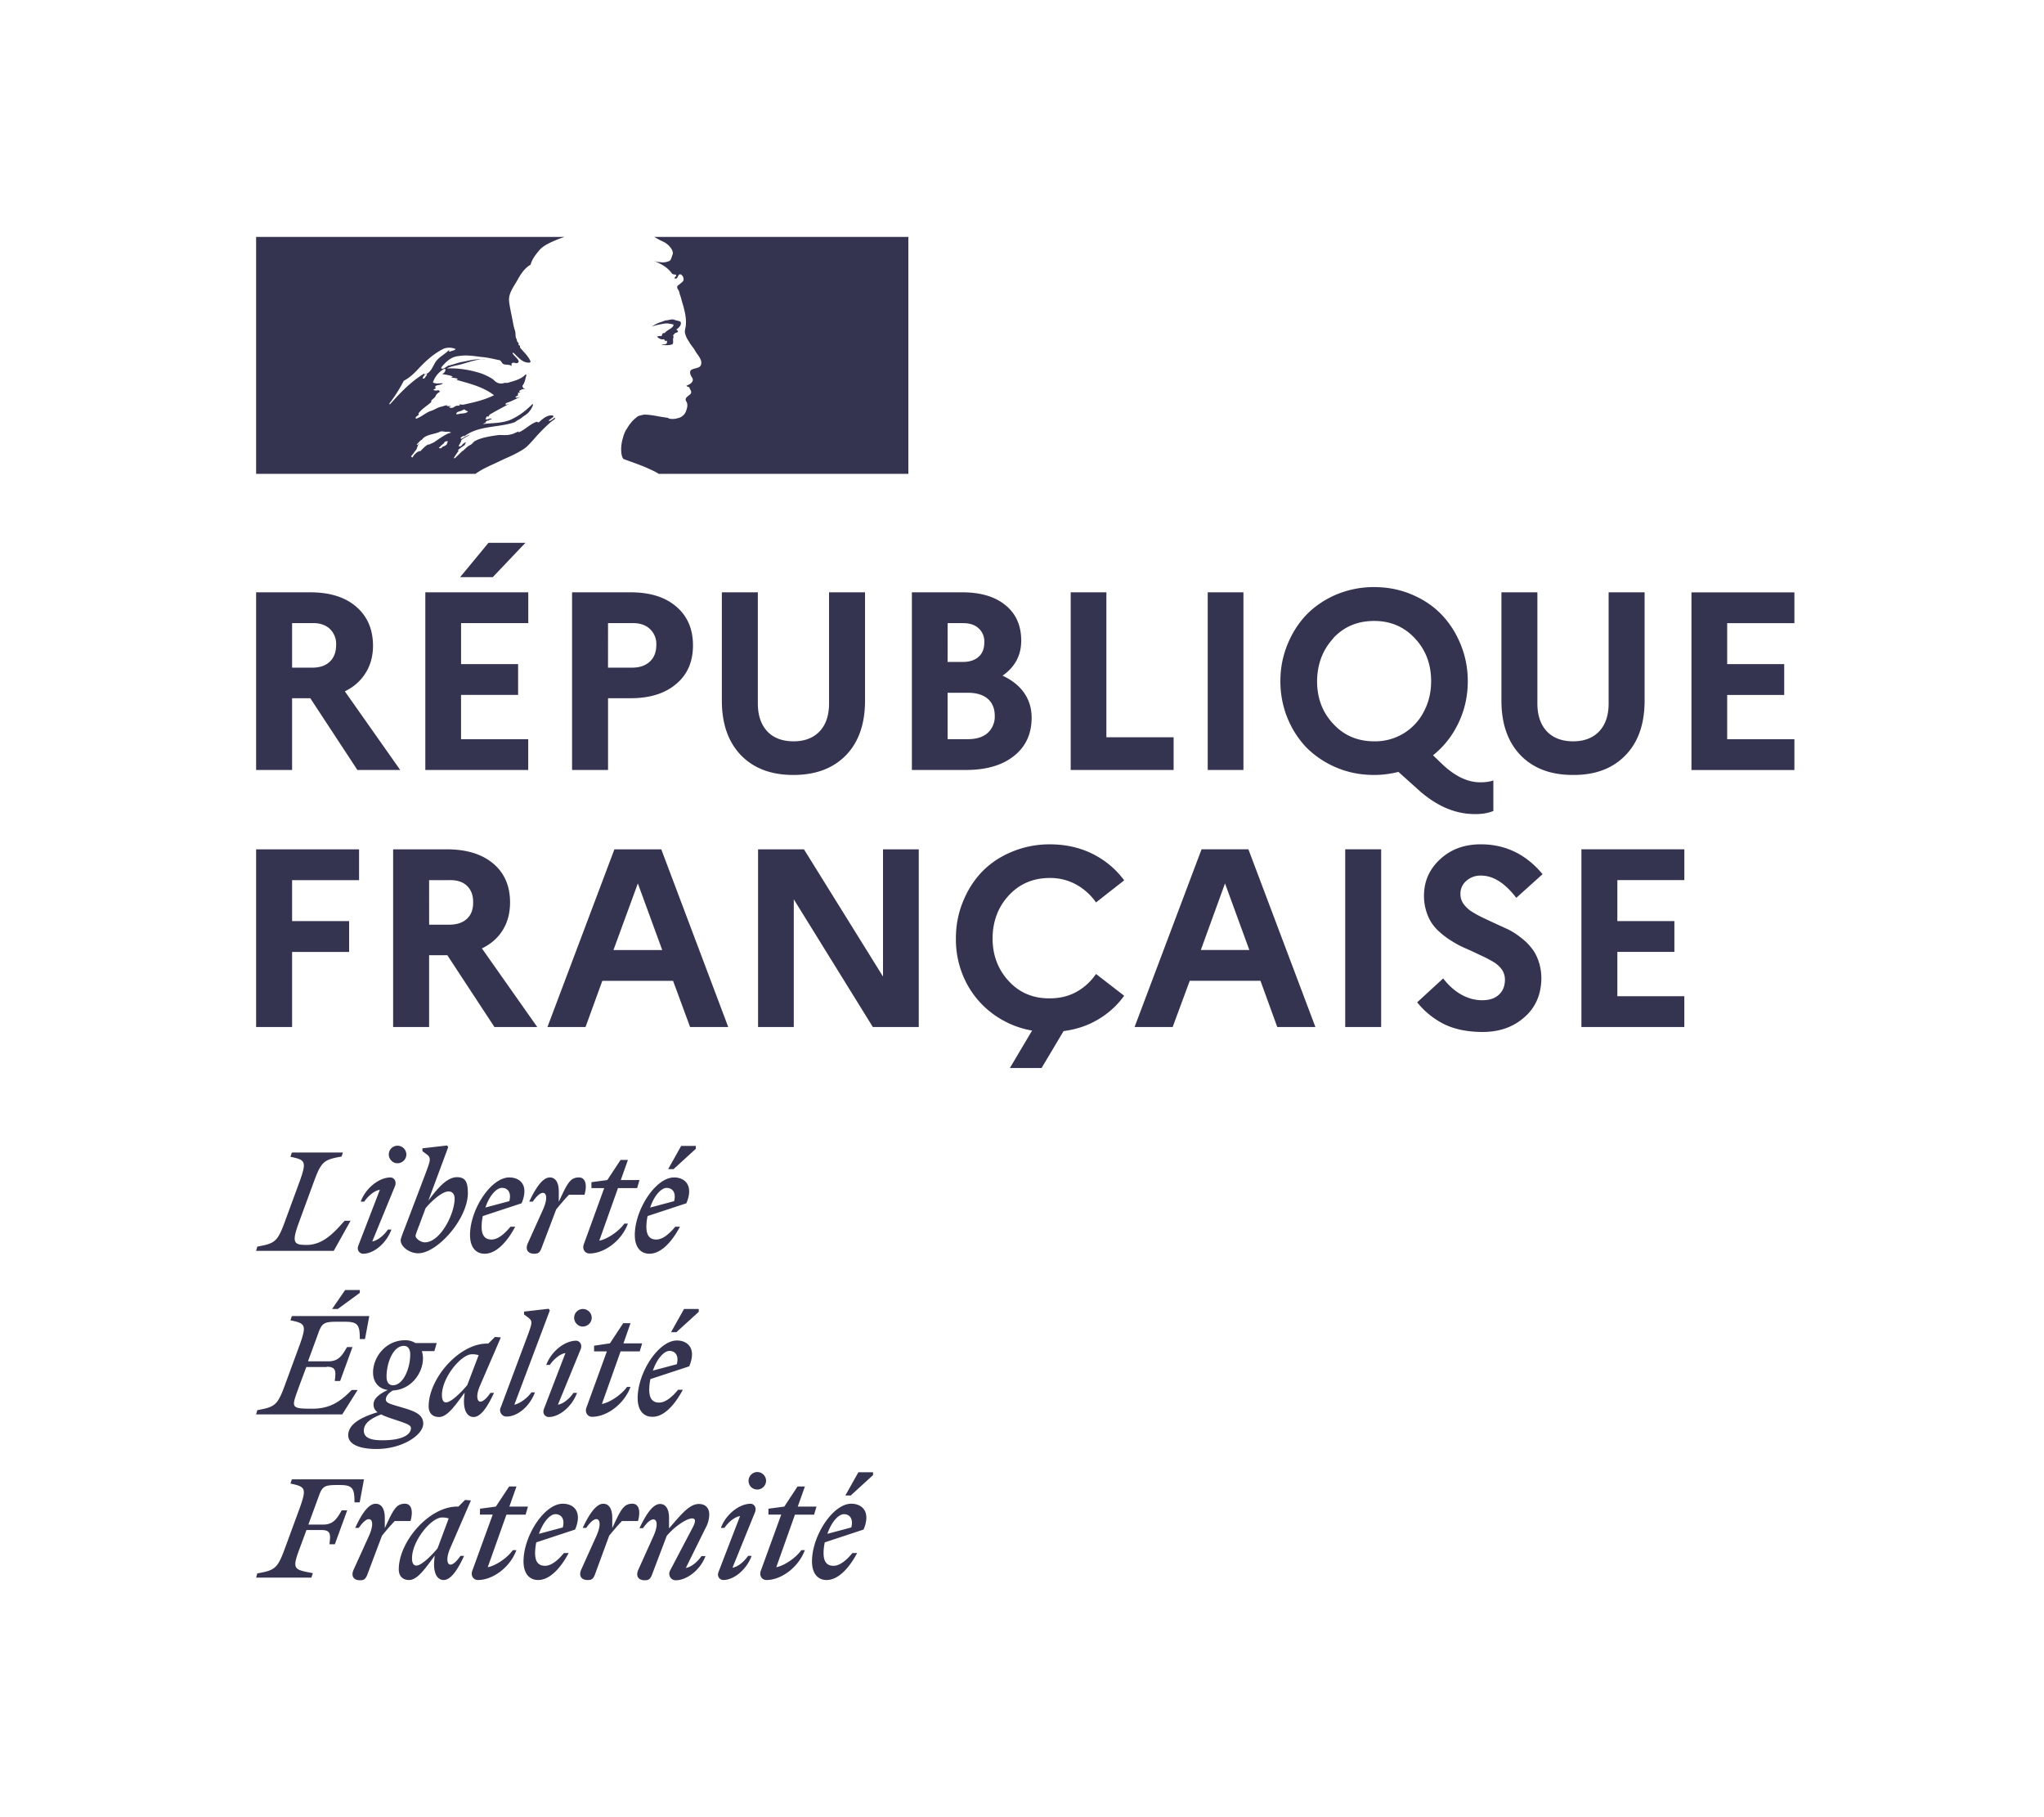 <svg xmlns="http://www.w3.org/2000/svg" width="63" height="56" fill="none" viewBox="0 0 63 56"><path fill="#353450" d="M16.246 13.755q.122-.118.233-.248a5 5 0 0 1 .46-.467 1 1 0 0 1 .153-.117c.015-.015.015-.044.03-.058-.067.029-.11.08-.183.11-.015 0-.03-.015-.015-.03q.078-.055.146-.11h-.007c-.015 0-.015-.014-.015-.029-.182-.029-.313.095-.437.205-.03.014-.059-.015-.066-.015-.204.066-.358.248-.562.329v-.03c-.08.03-.16.08-.248.095-.124.03-.233.015-.342.015a4 4 0 0 0-.504.088c-.007 0-.007 0-.014.007a1 1 0 0 0-.256.102l-.029.03c-.029.029-.058.065-.095.08-.087.043-.153.116-.226.182q-.01.009-.022.007a6 6 0 0 1-.219.212c-.007.007-.029.007-.043.007 0-.007.007-.007.007-.014.015-.022.022-.037.036-.059l.044-.065c.022-.03.037-.059.059-.08q.01-.014 0-.015-.012-.01-.022-.008c.065-.065.153-.124.233-.175-.007 0-.022-.007-.014-.014.007-.015.014-.022.021-.037 0-.007 0-.007.008-.014 0-.008-.008-.008-.008-.015l-.065.044c-.037.029-.059.087-.11.087h-.021q-.014.002-.015-.007v-.007c0-.008.007-.008.007-.015s.008-.007.008-.014c0 0 0-.008.007-.008 0-.007.007-.014.007-.014 0-.008.007-.008.007-.015a.1.1 0 0 0 .015-.03c0-.006.007-.006.007-.014.008-.007.008-.014.015-.022.007-.014 0-.021-.008-.021a.25.25 0 0 1 .095-.08h-.007c.051-.03.11-.06.16-.088l.022-.022c-.08.029-.146.065-.218.11 0 0-.015.006-.022.014 0 0-.015.007-.037-.015V13.5c.015-.03.059-.044.08-.066.015 0 .03 0 .03.015.445-.343 1.05-.263 1.56-.438.044-.03.08-.059.125-.08.065-.03.124-.096.204-.14q.167-.118.233-.313c0-.015-.014-.03-.014-.03-.183.19-.387.344-.606.453-.291.154-.605.124-.912.168.015-.03.044-.03.066-.03 0-.043.03-.057.059-.08h.043c.015 0 .015-.029.03-.029.029 0 .072-.014.058-.014-.044-.059-.124.044-.19 0 .03-.03.015-.066.044-.08h.058c0-.03.03-.059.03-.059.204-.124.4-.219.59-.328-.043 0-.065.043-.11.014.03 0 0-.044.03-.044.153-.043.277-.124.43-.182-.058 0-.094.043-.153 0 .03-.015.044-.044.08-.044v-.044c0-.014.015-.014.03-.014-.015 0-.03-.015-.03-.015.015-.03.059-.015.08-.044-.014 0-.043 0-.043-.014.044-.059.11-.066.182-.08-.014-.03-.058 0-.058-.03 0-.015.015-.015.03-.015h-.03c-.03-.014-.015-.043-.015-.058.08-.095.08-.22.124-.329-.014 0-.029 0-.029-.014-.139.153-.357.204-.562.263h-.094a.26.26 0 0 1-.234-.015c-.058-.03-.08-.066-.138-.11a2 2 0 0 0-.343-.167c-.343-.11-.7-.168-1.058-.154.153-.08.321-.087.482-.138.233-.066.452-.154.7-.14-.044-.014-.095 0-.139 0-.19-.014-.386.045-.59.081-.14.03-.263.08-.402.11-.08.029-.124.11-.219.095v-.044c.139-.168.307-.329.526-.343.248-.044.481 0 .729.029.182.014.343.058.525.095.066 0 .08.11.139.124.08.03.168 0 .248.058 0-.029-.015-.058 0-.08.058-.058.124.015.182-.015.11-.065-.095-.19-.153-.292 0-.014.014-.029.014-.029.11.095.19.205.329.278.065.029.233.065.204-.015-.066-.153-.204-.277-.32-.416v-.059c-.03 0-.03-.014-.045-.029v-.058c-.058-.03-.043-.08-.065-.124-.044-.066-.015-.168-.044-.249a1.4 1.4 0 0 1-.059-.233c-.043-.234-.094-.438-.123-.665-.03-.262.153-.467.277-.7.095-.168.204-.33.386-.439.044-.168.154-.306.263-.438.11-.131.292-.219.423-.277.19-.088.365-.139.365-.139H7.894v7.301h6.762c.262-.19.525-.277.89-.46.175-.073.569-.255.7-.387m-2.115-.993c-.03 0-.08.015-.066-.014.014-.066.11-.066.168-.095.029-.015.065-.044.095-.03.029.045.065.03.094.06-.087.08-.197.043-.291.08m-2.116-.299s-.014-.014-.014-.03c.182-.233.313-.452.445-.7.182-.095.328-.234.466-.387.234-.248.482-.467.774-.606a.5.5 0 0 1 .357.015c-.044.058-.11.043-.168.08-.014 0-.029 0-.043-.015.014-.014.014-.029.014-.043-.139.153-.328.219-.437.401-.08.139-.14.314-.314.358-.059.014.014-.044-.015-.03-.43.264-.73.585-1.065.957m1.146-.913c-.015.03-.03.03-.044.059a.1.1 0 0 1-.059.058c-.014 0-.029 0-.029-.014.015-.059.059-.11.11-.125.022-.007.022.008.022.022m.641 2.067q-.012.021-.036.043c.014 0 .03.015.014.022a.3.3 0 0 1-.102.073h-.022c-.014.015-.036.03-.05.051-.015.015-.095.008-.073-.014.036-.03.065-.066.102-.095a.2.2 0 0 0 .058-.058.06.06 0 0 1 .03-.03c.021-.014.094-.021.08.008m-.248-.11q-.085.055-.16.11c-.059.036-.124.058-.183.087q-.01-.009-.021-.007a.7.7 0 0 0-.139.11l-.022.021-.022.022-.029.03c-.007.007-.007.014-.022.021-.007.008-.029.008-.029-.007-.007.007-.014.007-.022.015-.007.007-.014.007-.022.014h-.014c-.015.015-.037.03-.051.044-.03.03-.059.051-.08.088v.007l-.008.007s0 .008-.007.008c0 .007-.008.007-.008.014 0 0-.007.008-.014.008l-.007-.008s0-.007-.008-.007c-.007-.007-.007-.015-.014-.022v-.007a.3.3 0 0 0 .043-.051c.008-.008.008-.015.015-.015.007-.007.015-.022.022-.03 0-.006.007-.006.007-.014.015-.022.03-.036.044-.058l.007-.008c.008-.007.015-.021.022-.029.007-.007.007-.014.015-.029v-.007c.007-.015.007-.022.014-.03v-.007c0-.007 0-.007.008-.014q-.002-.012.007-.022v-.008a.3.3 0 0 1 .058-.072h-.007a.3.3 0 0 0-.051.043c-.015.015-.044-.007-.022-.022.015-.007.022-.021.03-.029.021-.022.043-.05.072-.073a.2.2 0 0 1 .044-.029l.007-.007c.008-.015.022-.022.03-.037.13-.124.357-.124.525-.204.065-.03.153.014.219 0 .043 0 .08 0 .123.029-.123.022-.233.102-.35.175m.285-.964c-.015-.014.044 0 .058-.029h-.11c-.014 0-.014-.014-.014-.029-.066.015-.153.044-.219.058-.095.03-.182.095-.291.125-.154.058-.278.182-.438.233-.015 0-.015-.014-.015-.03.015-.043.066-.058.095-.094 0-.015 0-.03-.014-.03.109-.152.262-.233.4-.357v-.044c.044-.058.11-.08.14-.153.014-.044.072-.095.138-.124-.015-.015-.044-.015-.044-.044-.058 0-.11.03-.168-.015q.045-.03.088-.05c-.015 0-.022-.008-.03-.023-.014-.029.03-.058.066-.065.059-.015.124-.015.168-.059-.095-.014-.204.03-.306-.029a.75.75 0 0 1 .343-.416c.014 0 .043 0 .043.014a.14.14 0 0 1-.109.14c.11.028.219.028.328.08-.014.029-.043.014-.058.014.066.044.153.015.219.066-.044.044-.08 0-.124 0 .43.124.882.219 1.24.496-.307.154-.62.22-.948.292-.044 0-.066 0-.11-.014 0 .014 0 .044-.014.044-.059 0-.095 0-.14.029-.05.044-.13.058-.174.014m14.15-5.243h-7.834s.014 0 .073.037c.065.036.145.08.196.102a.63.63 0 0 1 .263.219c.03.044.066.124.044.182-.03.066-.044.183-.11.205a.5.5 0 0 1-.291.03c-.059 0-.11-.016-.168-.03.204.08.401.182.54.372.014.03.065.044.124.044.014 0 .014.03.014.044-.029.029-.058.044-.044.08h.044c.066-.029.059-.168.153-.124.066.044.095.139.059.204-.059.059-.11.095-.168.14a.1.1 0 0 0 0 .094c.044.059.058.11.066.168.043.095.058.204.094.307.059.204.11.416.095.62 0 .11-.058.205-.014.314.029.11.095.19.153.292.058.08.11.139.153.22.08.138.233.277.168.437-.044.095-.19.08-.292.14-.08.065-.015.182.03.247.065.125-.081.205-.183.241.029.044.08.03.095.059.014.065.08.11.043.182-.058.08-.218.124-.138.248.058.095.022.205-.015.307a.34.34 0 0 1-.248.204.53.53 0 0 1-.262.015c-.03-.014-.059-.03-.08-.03-.234-.028-.467-.094-.7-.094-.066.015-.14.03-.19.051a2 2 0 0 0-.168.146c-.008.015-.022.022-.03.037q-.012.01-.014.022l-.015.014c-.043.051-.073.102-.109.16 0 .008-.007.008-.007.008 0 .007-.008.015-.015.022-.044.08-.08.168-.102.255-.095.314-.051.585.015.65.014.015.452.154.758.292.146.066.24.11.328.168h7.696v-7.3z"/><path fill="#353450" d="M20.622 9.973c.059.015.139.015.139.044-.03.11-.19.139-.277.248h-.044c-.044.03-.03.095-.066.095-.043-.014-.08 0-.124.015.059.058.124.095.205.08.014 0 .043.03.043.059 0 0 .015 0 .03-.015.014 0 .029 0 .029.015v.058c-.044.059-.11.03-.168.044q.167.045.32 0c.081-.03 0-.168.06-.234-.03 0 0-.044-.03-.044.03-.029.058-.065.08-.08.03 0 .066-.014.08-.044 0-.029-.058-.043-.043-.065.08-.059.153-.14.124-.22-.015-.043-.124-.043-.19-.072-.066-.03-.153 0-.233.014-.066 0-.139.044-.204.059a.9.9 0 0 0-.263.138c.095-.043.19-.058.299-.08.08-.015.146-.03.233-.015M7.894 23.729v-5.476h1.663q.905 0 1.415.438.518.438.525 1.197 0 .49-.226.847-.225.366-.642.57l1.707 2.424h-1.32l-1.452-2.212h-.561v2.212zm1.109-3.154h.62q.35 0 .54-.183.196-.183.197-.518a.64.64 0 0 0-.197-.497q-.198-.182-.54-.175h-.62zm4.106 3.154v-5.476h3.173v.95h-2.071v1.262h1.758v.95H14.21v1.365h2.071v.949zm1.073-5.943.875-1.059h1.138l-1.007 1.059zm3.45 5.943v-5.476h1.801q.898 0 1.408.438.518.438.518 1.197t-.518 1.19q-.517.44-1.408.439h-.692v2.212zm1.108-3.154h.737q.357 0 .555-.19.196-.183.197-.511a.63.63 0 0 0-.205-.497q-.196-.182-.547-.175h-.736zm3.509 1.015v-3.337h1.109v3.424q0 .547.291.862.292.306.81.306.51 0 .802-.306.292-.307.292-.862v-3.424h1.109v3.337q0 1.08-.59 1.686-.592.606-1.62.606-1.021 0-1.612-.606-.591-.613-.591-1.686m5.857 2.139v-5.476h1.546q.854 0 1.335.394.489.395.489 1.095 0 .68-.576 1.08.43.198.664.527.233.337.233.766 0 .753-.547 1.183-.54.43-1.48.43zm1.101-.95h.628q.387 0 .605-.19a.68.68 0 0 0 .22-.532q0-.336-.22-.526-.218-.182-.605-.182h-.628zm0-2.38h.467q.314 0 .49-.16.174-.153.174-.445a.54.54 0 0 0-.175-.431q-.168-.16-.489-.16h-.466zm3.794 3.33v-5.476h1.1v4.468h2.072v1.008zm4.223 0v-5.476h1.101v5.476zm2.45-1.621a3 3 0 0 1-.21-1.117q0-.585.21-1.11.213-.533.584-.927.38-.394.92-.628a3 3 0 0 1 1.174-.234q.628 0 1.174.234.547.234.919.628.372.395.584.927.21.525.211 1.11 0 .686-.285 1.285t-.787 1l.328.314q.577.525 1.138.518.233 0 .394-.058v.942q-.255.102-.576.095-.883 0-1.7-.716l-.65-.584a3 3 0 0 1-.75.095q-.628 0-1.175-.234a2.9 2.9 0 0 1-.919-.62 2.9 2.9 0 0 1-.583-.92m1.423-2.439q-.495.534-.503 1.322 0 .789.503 1.321.495.534 1.262.533a1.68 1.68 0 0 0 1.524-.912q.226-.424.226-.942 0-.789-.503-1.322-.495-.533-1.255-.533-.765 0-1.261.533zm5.179 1.92v-3.336h1.108v3.424q0 .547.292.862.293.306.81.306.51 0 .802-.306.292-.307.292-.862v-3.424h1.109v3.337q0 1.08-.591 1.686-.591.613-1.62.606-1.02 0-1.611-.606-.591-.613-.591-1.686m5.857 2.14v-5.476h3.173v.95h-2.072v1.262h1.758v.95h-1.758v1.365h2.072v.949zm-44.24 7.92v-5.476h3.173v.949H9.003v1.263h1.758v.95H9.003v2.314zm4.223 0v-5.476h1.663q.898 0 1.423.438.518.438.518 1.197 0 .49-.226.854-.226.366-.642.563l1.707 2.424h-1.32l-1.452-2.213h-.562v2.213zm1.11-3.154h.62q.349 0 .546-.183t.19-.518q0-.315-.19-.497-.19-.183-.547-.175h-.62zm3.646 3.154 2.064-5.476h1.445l2.064 5.476H21.27l-.525-1.424h-2.18l-.518 1.424zm2.035-2.373h1.503l-.751-2.052zm4.457 2.373v-5.476h1.415l2.436 3.92v-3.92h1.102v5.476h-1.415l-2.437-3.936v3.936zm6.098-2.738q0-.585.211-1.11.212-.533.584-.927.38-.395.919-.621a3 3 0 0 1 1.182-.234q.722 0 1.313.292.597.3.977.818l-.868.68a1.8 1.8 0 0 0-.605-.548 1.64 1.64 0 0 0-.817-.205q-.767 0-1.262.533-.496.533-.504 1.322 0 .788.504 1.328.495.534 1.262.526.452 0 .816-.197.366-.204.606-.555l.868.672q-.322.445-.802.73t-1.065.358l-.679 1.139h-.977l.685-1.154a2.84 2.84 0 0 1-1.232-.533 2.76 2.76 0 0 1-.832-1.015 2.9 2.9 0 0 1-.284-1.3m5.507 2.738 2.064-5.476h1.444l2.065 5.476h-1.175l-.518-1.424h-2.18l-.526 1.424zm2.042-2.373h1.495l-.75-2.052zm4.45 2.373v-5.476h1.108v5.476zm2.217-.76.802-.737q.248.321.555.496.313.176.649.176.329 0 .51-.168.19-.168.19-.468a.55.55 0 0 0-.102-.32.9.9 0 0 0-.284-.242 4 4 0 0 0-.402-.204q-.225-.11-.46-.212a3 3 0 0 1-.451-.248 2.4 2.4 0 0 1-.401-.322 1.3 1.3 0 0 1-.285-.445 1.6 1.6 0 0 1-.11-.591q0-.665.497-1.125.496-.46 1.254-.46 1.138 0 1.904.92l-.81.73q-.525-.686-1.087-.686a.65.65 0 0 0-.459.168.51.51 0 0 0-.175.409q0 .153.087.285a1 1 0 0 0 .227.226q.146.095.335.19l.387.182.415.19q.212.102.394.248.19.14.336.322.145.175.226.416.087.248.087.547-.015.746-.532 1.19-.51.446-1.276.446-.672 0-1.16-.226a2.5 2.5 0 0 1-.86-.687m5.062.76v-5.476h3.173v.949H49.85v1.263h1.758v.95H49.85V30.7h2.064v.95zM26.013 46.662c.16 0 .299.124.226.409l-.737.197c.117-.35.336-.606.51-.606m.408 1.197h-.146c-.182.22-.386.394-.583.394-.204 0-.307-.124-.307-.394 0-.11.015-.226.037-.328l1.196-.395c.234-.555-.05-.796-.38-.796-.568 0-1.21.993-1.21 1.775 0 .372.175.576.452.576.328 0 .664-.314.941-.832m-.19-1.781.679-.62v-.088h-.452l-.401.715h.175zm-2.545.598h.394l-.627 1.724c-.059.145.021.291.175.291.445 0 .977-.38 1.181-.92h-.11c-.16.227-.51.475-.772.526l.576-1.62h.59l.074-.249h-.577l.22-.62h-.227l-.408.62-.49.066zm-.409-.087c.051-.16-.058-.248-.138-.248-.343 0-.759.313-.92.744h.11c.11-.16.3-.336.482-.365l-.664 1.723c-.058.16.058.248.146.248.328 0 .715-.314.875-.744h-.11c-.109.16-.299.336-.48.365zm.066-.686c.146 0 .27-.125.27-.27a.274.274 0 0 0-.27-.27.27.27 0 0 0-.19.08.27.27 0 0 0-.08.19c0 .153.117.27.27.27m-3.202.92c.102 0 .16.16 0 .518l-.467 1.036c-.087.198.007.322.197.322.117 0 .168-.03.219-.154l.46-1.212c.211-.262.605-.54.78-.54.124 0 .11.102.03.263l-.709 1.35c-.065.132.022.293.176.293.342 0 .758-.314.919-.745h-.124c-.11.16-.3.336-.482.365l.606-1.227a.9.9 0 0 0 .116-.416c0-.197-.109-.328-.32-.328-.3 0-.555.336-.92.752v-.321c0-.227-.073-.431-.277-.431-.24 0-.46.38-.634.745h.109c.124-.176.233-.27.321-.27m-.474.043c.08-.285.036-.526-.175-.526-.27 0-.358.183-.62.752v-.32c0-.227-.073-.431-.277-.431-.241 0-.46.38-.635.744h.11c.116-.168.226-.27.313-.27.102 0 .16.16 0 .519l-.467 1.036c-.087.197.008.322.197.322.117 0 .168-.03.219-.154l.445-1.212c.131-.16.248-.3.394-.453h.496zm-2.546-.204c.16 0 .3.124.226.409l-.736.197c.124-.35.335-.606.51-.606m.409 1.197h-.146c-.183.22-.387.394-.584.394-.204 0-.306-.124-.306-.394 0-.11.015-.226.036-.328l1.197-.395c.233-.555-.044-.796-.38-.796-.569 0-1.21.993-1.21 1.775 0 .372.174.576.452.576.328 0 .664-.314.94-.832m-2.736-1.183h.394l-.627 1.724c-.058.145.022.291.175.291.445 0 .985-.38 1.182-.92h-.11c-.16.227-.51.475-.773.526l.576-1.62h.591l.073-.249H15.7l.219-.62h-.226l-.409.62-.489.066zm-2.093 1.344c0-.533.59-1.256.926-1.256a.6.6 0 0 1 .204.03l-.342.92c-.197.24-.504.532-.65.532-.087 0-.138-.066-.138-.226m1.816-1.782-.182-.014-.204.204h-.037c-.868 0-1.801 1.08-1.801 1.935 0 .197.109.328.32.328.256 0 .504-.365.788-.751l-.014.138c-.037.394.087.613.291.613.241 0 .46-.38.628-.744h-.11c-.117.168-.226.27-.313.27-.088 0-.154-.168 0-.518zm-1.86.628c.08-.285.037-.526-.175-.526-.27 0-.357.183-.62.752v-.32c0-.227-.073-.431-.284-.431-.241 0-.46.38-.628.744h.11c.117-.168.226-.27.313-.27.103 0 .16.16 0 .519l-.474 1.043c-.087.198.008.322.197.322.117 0 .168-.03.22-.154l.459-1.219c.13-.16.248-.3.393-.453h.49zm-3.056 1.745.044-.131c-.577-.11-.65-.11-.416-.738l.219-.591h.46c.284 0 .291.124.247.438h.168l.38-1.044h-.168c-.146.248-.256.438-.57.438h-.459l.314-.854c.11-.307.16-.365.554-.365h.102c.401 0 .452.11.452.533h.161l.131-.708H8.996l-.044.13c.46.096.503.14.292.738l-.475 1.293c-.218.591-.306.642-.838.737l-.037.131h1.707zm11.036-6.98c.16 0 .299.124.226.41l-.737.196c.117-.35.336-.606.511-.606m.408 1.198H20.9c-.182.219-.386.394-.583.394-.204 0-.306-.124-.306-.394 0-.11.014-.227.036-.329l1.196-.394c.234-.555-.05-.796-.379-.796-.569 0-1.21.993-1.21 1.774 0 .373.174.577.452.577.328.007.663-.314.94-.832m-.19-1.782.68-.62v-.088h-.453l-.401.715h.175zm-2.545.599h.394l-.627 1.723c-.059.146.022.292.175.292.445 0 .977-.38 1.181-.92h-.109c-.16.226-.51.475-.773.526l.576-1.621h.59l.074-.248h-.576l.218-.621h-.226l-.408.62-.489.074zm-.408-.08c.05-.161-.059-.249-.146-.249-.343 0-.759.314-.92.745h.11c.11-.16.3-.336.481-.365l-.663 1.723c-.059.16.058.248.146.248.328 0 .715-.314.875-.744h-.11c-.109.16-.299.335-.48.365zm.065-.687c.146 0 .27-.124.27-.27a.274.274 0 0 0-.27-.27.27.27 0 0 0-.233.409c.051.08.138.139.233.131m-2.115 2.41 1.094-2.906-.036-.051-.759.087v.088l.146.11c.131.102.087.197-.03.525l-.83 2.22a.197.197 0 0 0 .174.292c.343 0 .715-.314.876-.745h-.11c-.116.168-.35.343-.525.38m-2.232-.3c0-.533.59-1.255.926-1.255.073 0 .139.007.205.029l-.35.92c-.197.24-.504.533-.65.533-.08.007-.131-.066-.131-.227m1.816-1.774-.182-.015-.204.205h-.037c-.868 0-1.802 1.08-1.802 1.935 0 .197.11.328.322.328.255 0 .503-.365.787-.752l-.014.139c-.037.394.087.613.291.613.241 0 .46-.38.628-.744h-.11c-.116.168-.226.27-.313.27-.088 0-.153-.168 0-.511zm-4.223 2.87c0-.227.219-.373.532-.497.103.051.263.11.467.175.329.11.453.154.453.248 0 .212-.3.373-.847.373-.408.007-.605-.08-.605-.3m.897-1.395c-.146 0-.197-.124-.197-.263 0-.43.204-.95.533-.95.146 0 .197.125.197.264 0 .423-.212.949-.533.949m.934 1.183c0-.278-.248-.38-.65-.497-.342-.102-.503-.131-.503-.248 0-.088.073-.197.22-.277.568-.03.925-.54.925-.993a.7.7 0 0 0-.036-.22h.387l.072-.248h-.656a.57.57 0 0 0-.32-.087c-.599 0-.986.525-.986.993 0 .299.175.504.453.54-.277.131-.438.27-.438.445 0 .102.037.176.124.241-.642.19-.904.431-.904.709 0 .299.393.423.86.423.788.007 1.452-.424 1.452-.781m-2.976-1.753c.284 0 .292.125.248.439h.167l.38-1.045h-.168c-.146.249-.255.438-.569.438h-.634l.313-.854c.11-.306.168-.365.555-.365h.277c.4 0 .452.11.452.533h.16l.132-.708H8.996l-.044.131c.46.095.503.14.292.738l-.475 1.292c-.218.591-.306.643-.838.738l-.037.131h2.655l.474-.752h-.182c-.306.307-.62.577-1.21.577-.708 0-.643-.037-.41-.694l.22-.591h.627zm.343-1.781.678-.496v-.088h-.452l-.402.584zm10.138-3.73c.16 0 .3.123.227.408l-.737.197c.116-.358.335-.606.51-.606m.409 1.196h-.146c-.182.22-.387.395-.584.395-.204 0-.306-.124-.306-.395 0-.11.015-.226.037-.328l1.196-.394c.233-.555-.051-.796-.38-.796-.568 0-1.21.993-1.21 1.774 0 .372.175.577.452.577.328 0 .664-.314.94-.833m-.19-1.781.679-.62v-.088h-.453l-.4.715h.174zm-2.545.591h.4l-.626 1.723c-.059.146.021.292.175.292.444 0 .984-.38 1.181-.92h-.11c-.16.227-.51.475-.772.526l.576-1.62h.59l.074-.249h-.577l.22-.62h-.227l-.408.62-.49.066v.182zm-.205.197c.08-.284.037-.525-.175-.525-.27 0-.357.182-.62.752v-.321c0-.227-.073-.431-.277-.431-.24 0-.46.38-.635.745h.11c.117-.168.226-.27.314-.27.102 0 .16.16 0 .518l-.467 1.036c-.088.198.007.322.197.322.116 0 .168-.03.218-.154l.46-1.212c.131-.16.248-.299.394-.452h.481zm-2.545-.204c.16 0 .299.124.226.409l-.737.197c.117-.358.336-.606.51-.606m.408 1.197h-.146c-.182.22-.386.395-.583.395-.204 0-.307-.124-.307-.395 0-.11.015-.226.037-.328l1.196-.394c.233-.555-.044-.796-.38-.796-.568 0-1.21.993-1.21 1.774 0 .372.175.577.452.577.329 0 .664-.314.941-.833m-2.786.482c-.117 0-.285-.11-.285-.204 0-.03.051-.168.117-.336l.19-.511c.204-.248.525-.518.707-.518.11 0 .19.073.19.226-.007.482-.445 1.343-.92 1.343m1.327-1.526c0-.35-.087-.482-.335-.482-.306 0-.591.33-.883.723l.613-1.65-.037-.05-.758.087v.087l.146.11c.131.102.087.204-.03.526l-.663 1.745c-.059.146-.124.32-.124.365 0 .204.277.401.532.401.577.015 1.54-1.044 1.54-1.862m-2.239-.226c.044-.16-.058-.248-.146-.248-.343 0-.758.314-.919.745h.11c.109-.161.299-.336.481-.365l-.664 1.722c-.058.161.059.249.146.249.328 0 .715-.314.875-.745h-.109c-.11.16-.3.336-.482.365zm.073-.686c.146 0 .27-.124.27-.27a.274.274 0 0 0-.27-.27.27.27 0 0 0-.233.409c.05.08.138.138.233.13m-1.685-.329H8.996l-.044.132c.46.094.503.138.292.737l-.475 1.292c-.218.592-.306.643-.838.738l-.037.131h2.393l.518-.927h-.183c-.299.329-.642.745-1.174.745-.401 0-.46-.073-.234-.694l.474-1.292c.22-.592.307-.643.84-.738z"/></svg>